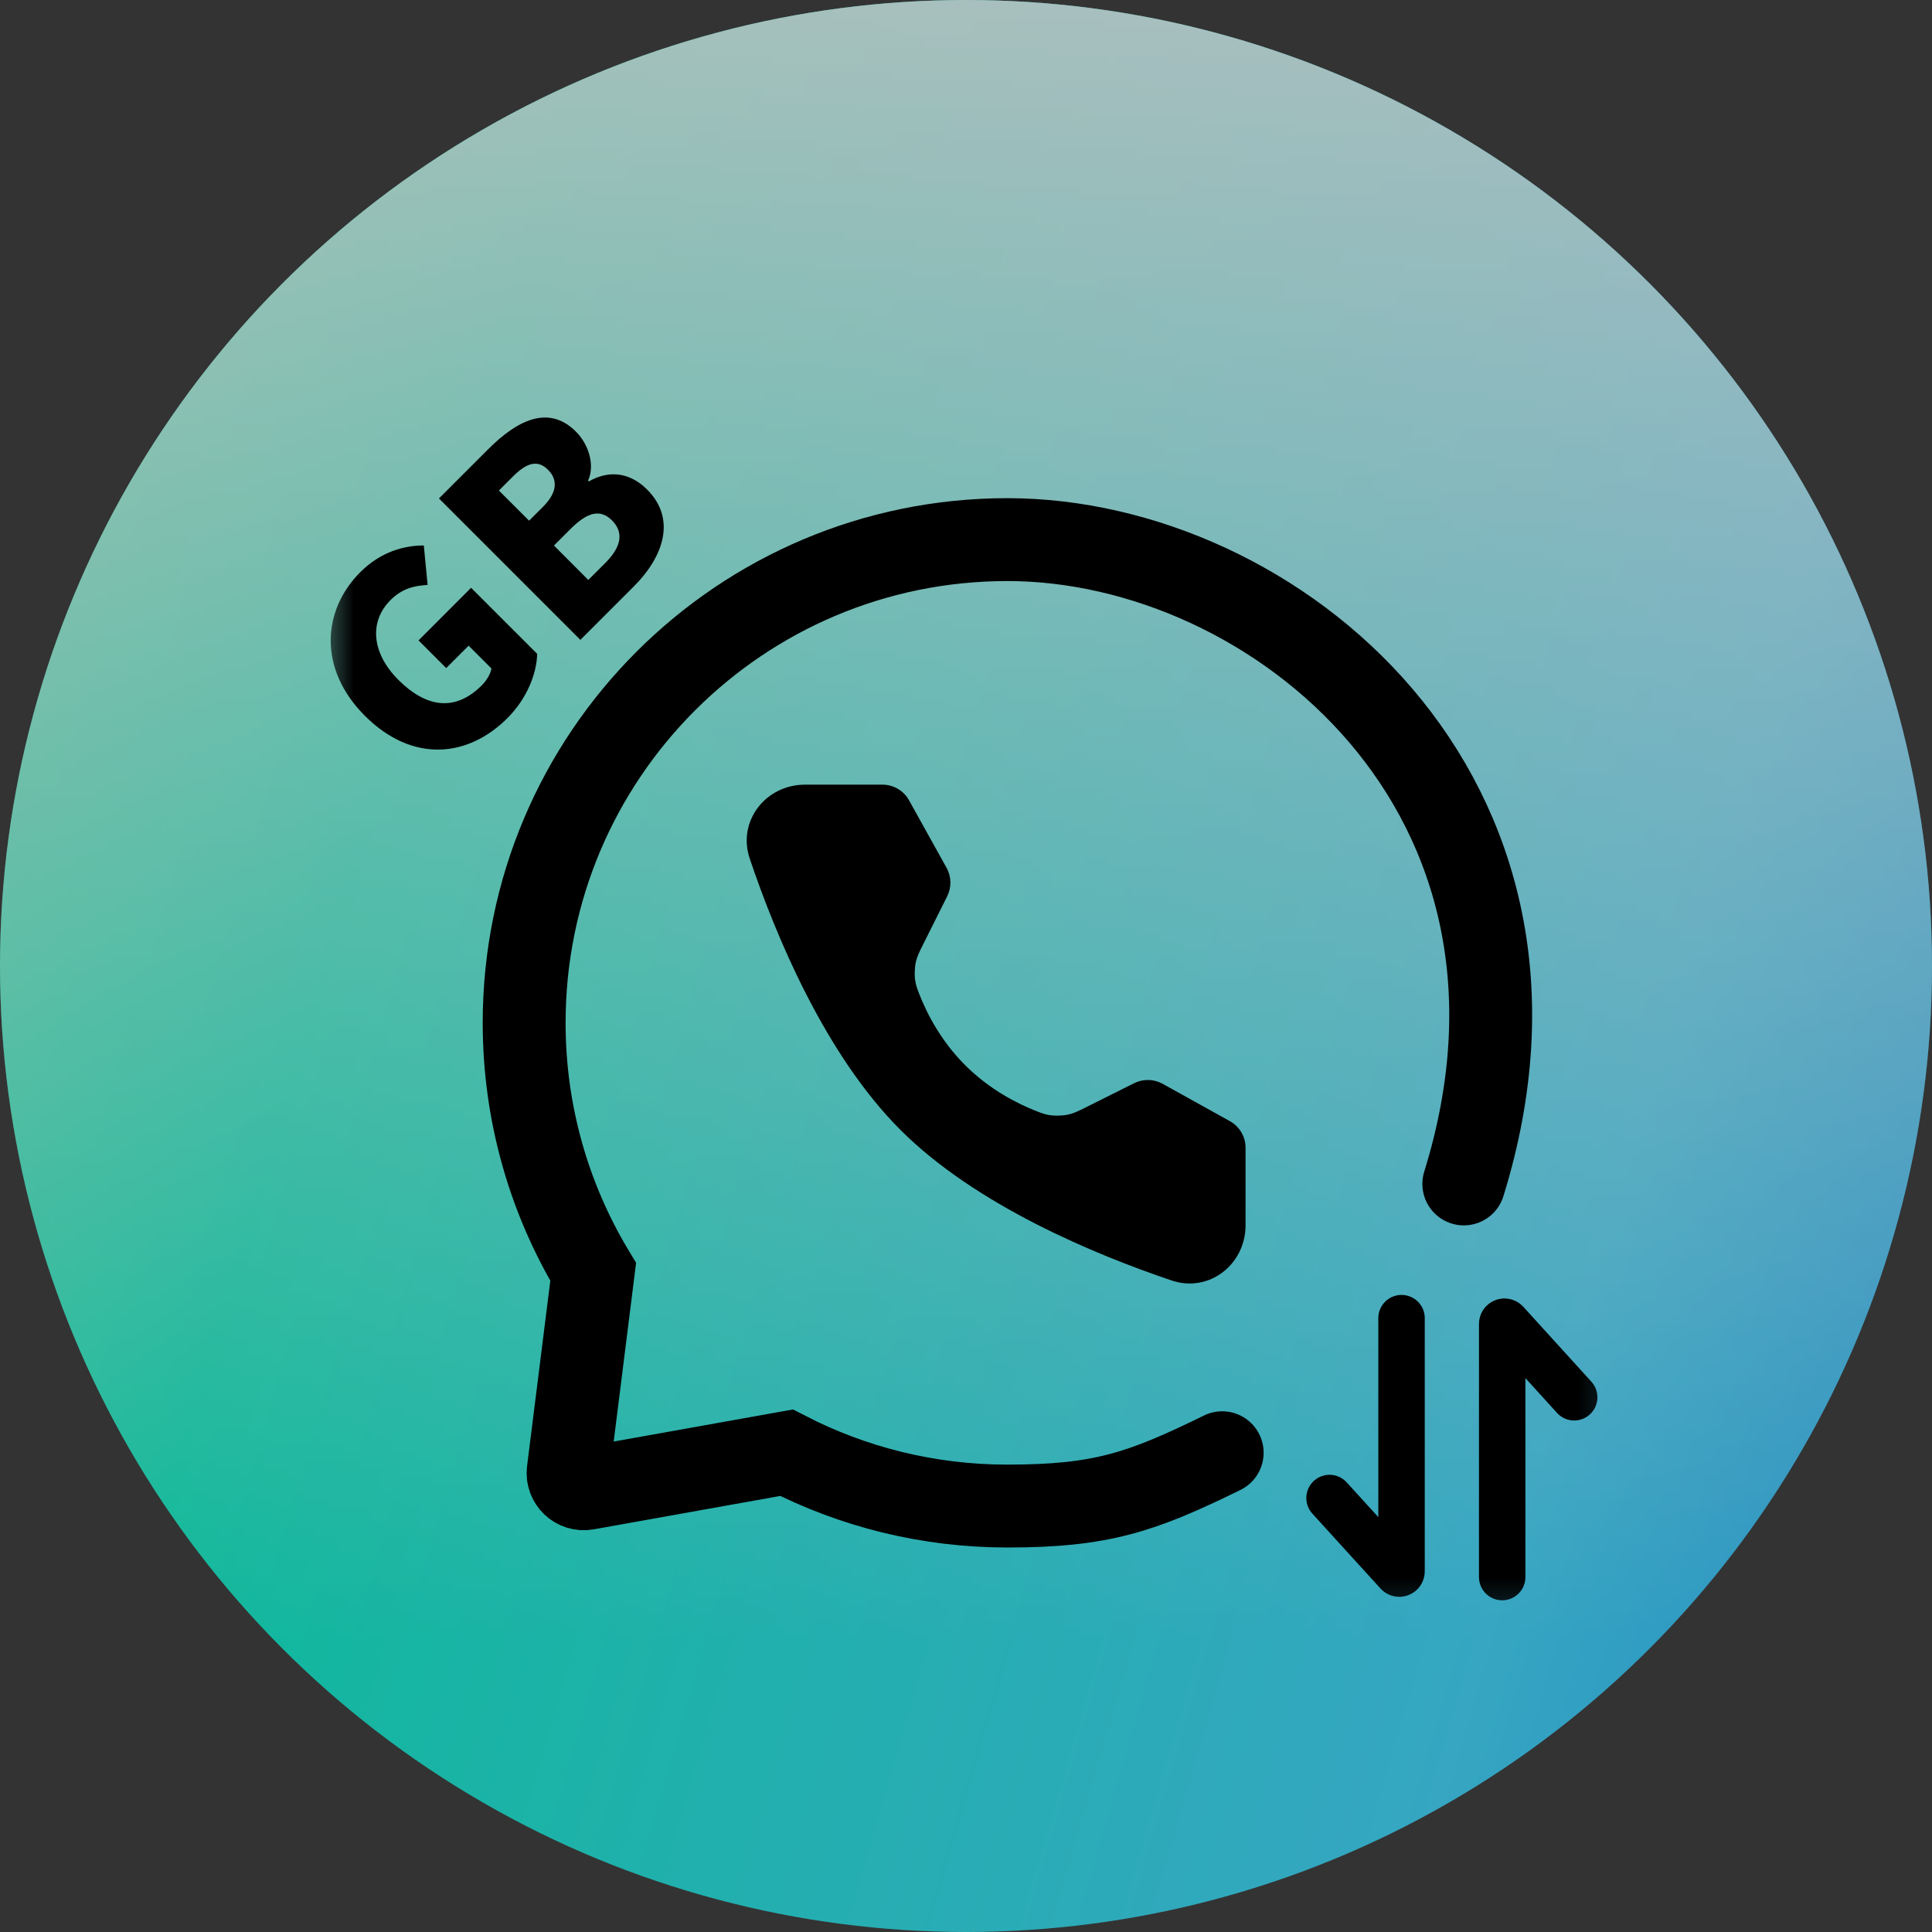<svg width="30" height="30" viewBox="0 0 30 30" fill="none" xmlns="http://www.w3.org/2000/svg">
<rect x="0" y="0" width="30" height="30" fill="#333333" stroke="none"/>
<g opacity="0.7">
<circle cx="15" cy="15" r="15" fill="url(#paint0_linear_4_13115)"/>
<circle cx="15" cy="15" r="15" fill="url(#paint1_linear_4_13115)"/>
</g>
<g clip-path="url(#clip0_4_13115)">
<g clip-path="url(#clip1_4_13115)">
<g clip-path="url(#clip2_4_13115)">
<mask id="mask0_4_13115" style="mask-type:luminance" maskUnits="userSpaceOnUse" x="5" y="5" width="21" height="21">
<path d="M25.588 5H5V25.588H25.588V5Z" fill="white"/>
</mask>
<g mask="url(#mask0_4_13115)">
<path d="M21.763 20.468V24.4C21.763 24.432 21.724 24.447 21.703 24.424L20.645 23.261" stroke="black" stroke-width="0.721" stroke-linecap="round"/>
<path d="M23.326 24.489V20.557C23.326 20.526 23.365 20.511 23.387 20.534L24.444 21.697" stroke="black" stroke-width="0.721" stroke-linecap="round"/>
<path d="M19.341 17.823C19.341 17.651 19.248 17.492 19.097 17.409L18.053 16.829C17.917 16.754 17.751 16.75 17.611 16.82L16.863 17.194C16.737 17.257 16.675 17.288 16.582 17.308C16.517 17.323 16.397 17.328 16.331 17.32C16.237 17.309 16.192 17.291 16.102 17.257C15.799 17.139 15.368 16.921 14.986 16.539C14.604 16.157 14.387 15.727 14.27 15.424C14.236 15.335 14.219 15.291 14.207 15.197C14.2 15.131 14.205 15.011 14.219 14.947C14.239 14.854 14.271 14.791 14.333 14.667L14.708 13.917C14.778 13.777 14.774 13.611 14.698 13.475L14.116 12.428C14.033 12.277 13.874 12.184 13.702 12.184H12.501C11.888 12.184 11.446 12.753 11.642 13.333C12.044 14.524 12.809 16.372 13.981 17.544C15.153 18.716 17.002 19.481 18.193 19.883C18.772 20.079 19.341 19.637 19.341 19.025V17.823Z" fill="black"/>
<path d="M22.73 18.384C24.606 12.339 19.787 8.379 15.643 8.379C11.499 8.379 8.139 11.738 8.139 15.882C8.139 17.297 8.531 18.62 9.211 19.75L8.823 22.845C8.803 23.007 8.946 23.142 9.106 23.114L12.213 22.558C13.241 23.087 14.407 23.386 15.643 23.386C17.102 23.386 17.727 23.172 18.978 22.558" stroke="black" stroke-width="1.287" stroke-linecap="round"/>
<path d="M7.878 11.152C8.185 10.846 8.335 10.454 8.341 10.153L7.315 9.127L6.499 9.944L6.929 10.374L7.277 10.026L7.631 10.38C7.619 10.462 7.557 10.566 7.481 10.642C7.071 11.052 6.623 10.993 6.186 10.557C5.759 10.129 5.738 9.643 6.063 9.319C6.245 9.136 6.434 9.095 6.64 9.083L6.581 8.47C6.281 8.47 5.915 8.564 5.594 8.885C5.007 9.472 4.934 10.383 5.665 11.114C6.408 11.857 7.271 11.759 7.878 11.152ZM9.012 9.936L9.84 9.108C10.317 8.631 10.497 8.05 10.049 7.602C9.757 7.31 9.424 7.313 9.144 7.475L9.132 7.463C9.242 7.219 9.138 6.897 8.944 6.703C8.522 6.281 8.036 6.52 7.582 6.974L6.816 7.74L9.012 9.936ZM8.216 8.085L7.747 7.617L7.965 7.399C8.186 7.177 8.354 7.139 8.51 7.295C8.661 7.446 8.658 7.643 8.434 7.867L8.216 8.085ZM9.135 9.005L8.602 8.471L8.864 8.209C9.121 7.953 9.321 7.9 9.501 8.079C9.69 8.268 9.651 8.489 9.398 8.743L9.135 9.005Z" fill="black"/>
</g>
</g>
</g>
</g>
<defs>
<linearGradient id="paint0_linear_4_13115" x1="-8.289" y1="11.842" x2="35.132" y2="24.474" gradientUnits="userSpaceOnUse">
<stop stop-color="#65FFB7"/>
<stop offset="0.302" stop-color="#00F2C7"/>
<stop offset="0.75" stop-color="#37D7FF"/>
<stop offset="1" stop-color="#129CFF"/>
</linearGradient>
<linearGradient id="paint1_linear_4_13115" x1="15" y1="-4.737" x2="15" y2="25.46" gradientUnits="userSpaceOnUse">
<stop stop-color="white"/>
<stop offset="1" stop-color="white" stop-opacity="0"/>
</linearGradient>
<clipPath id="clip0_4_13115">
<rect width="20" height="20" fill="white" transform="translate(5 5)"/>
</clipPath>
<clipPath id="clip1_4_13115">
<rect width="20.588" height="20.588" fill="white" transform="translate(5 5)"/>
</clipPath>
<clipPath id="clip2_4_13115">
<rect width="20.588" height="20.588" fill="white" transform="translate(5 5)"/>
</clipPath>
</defs>
</svg>
